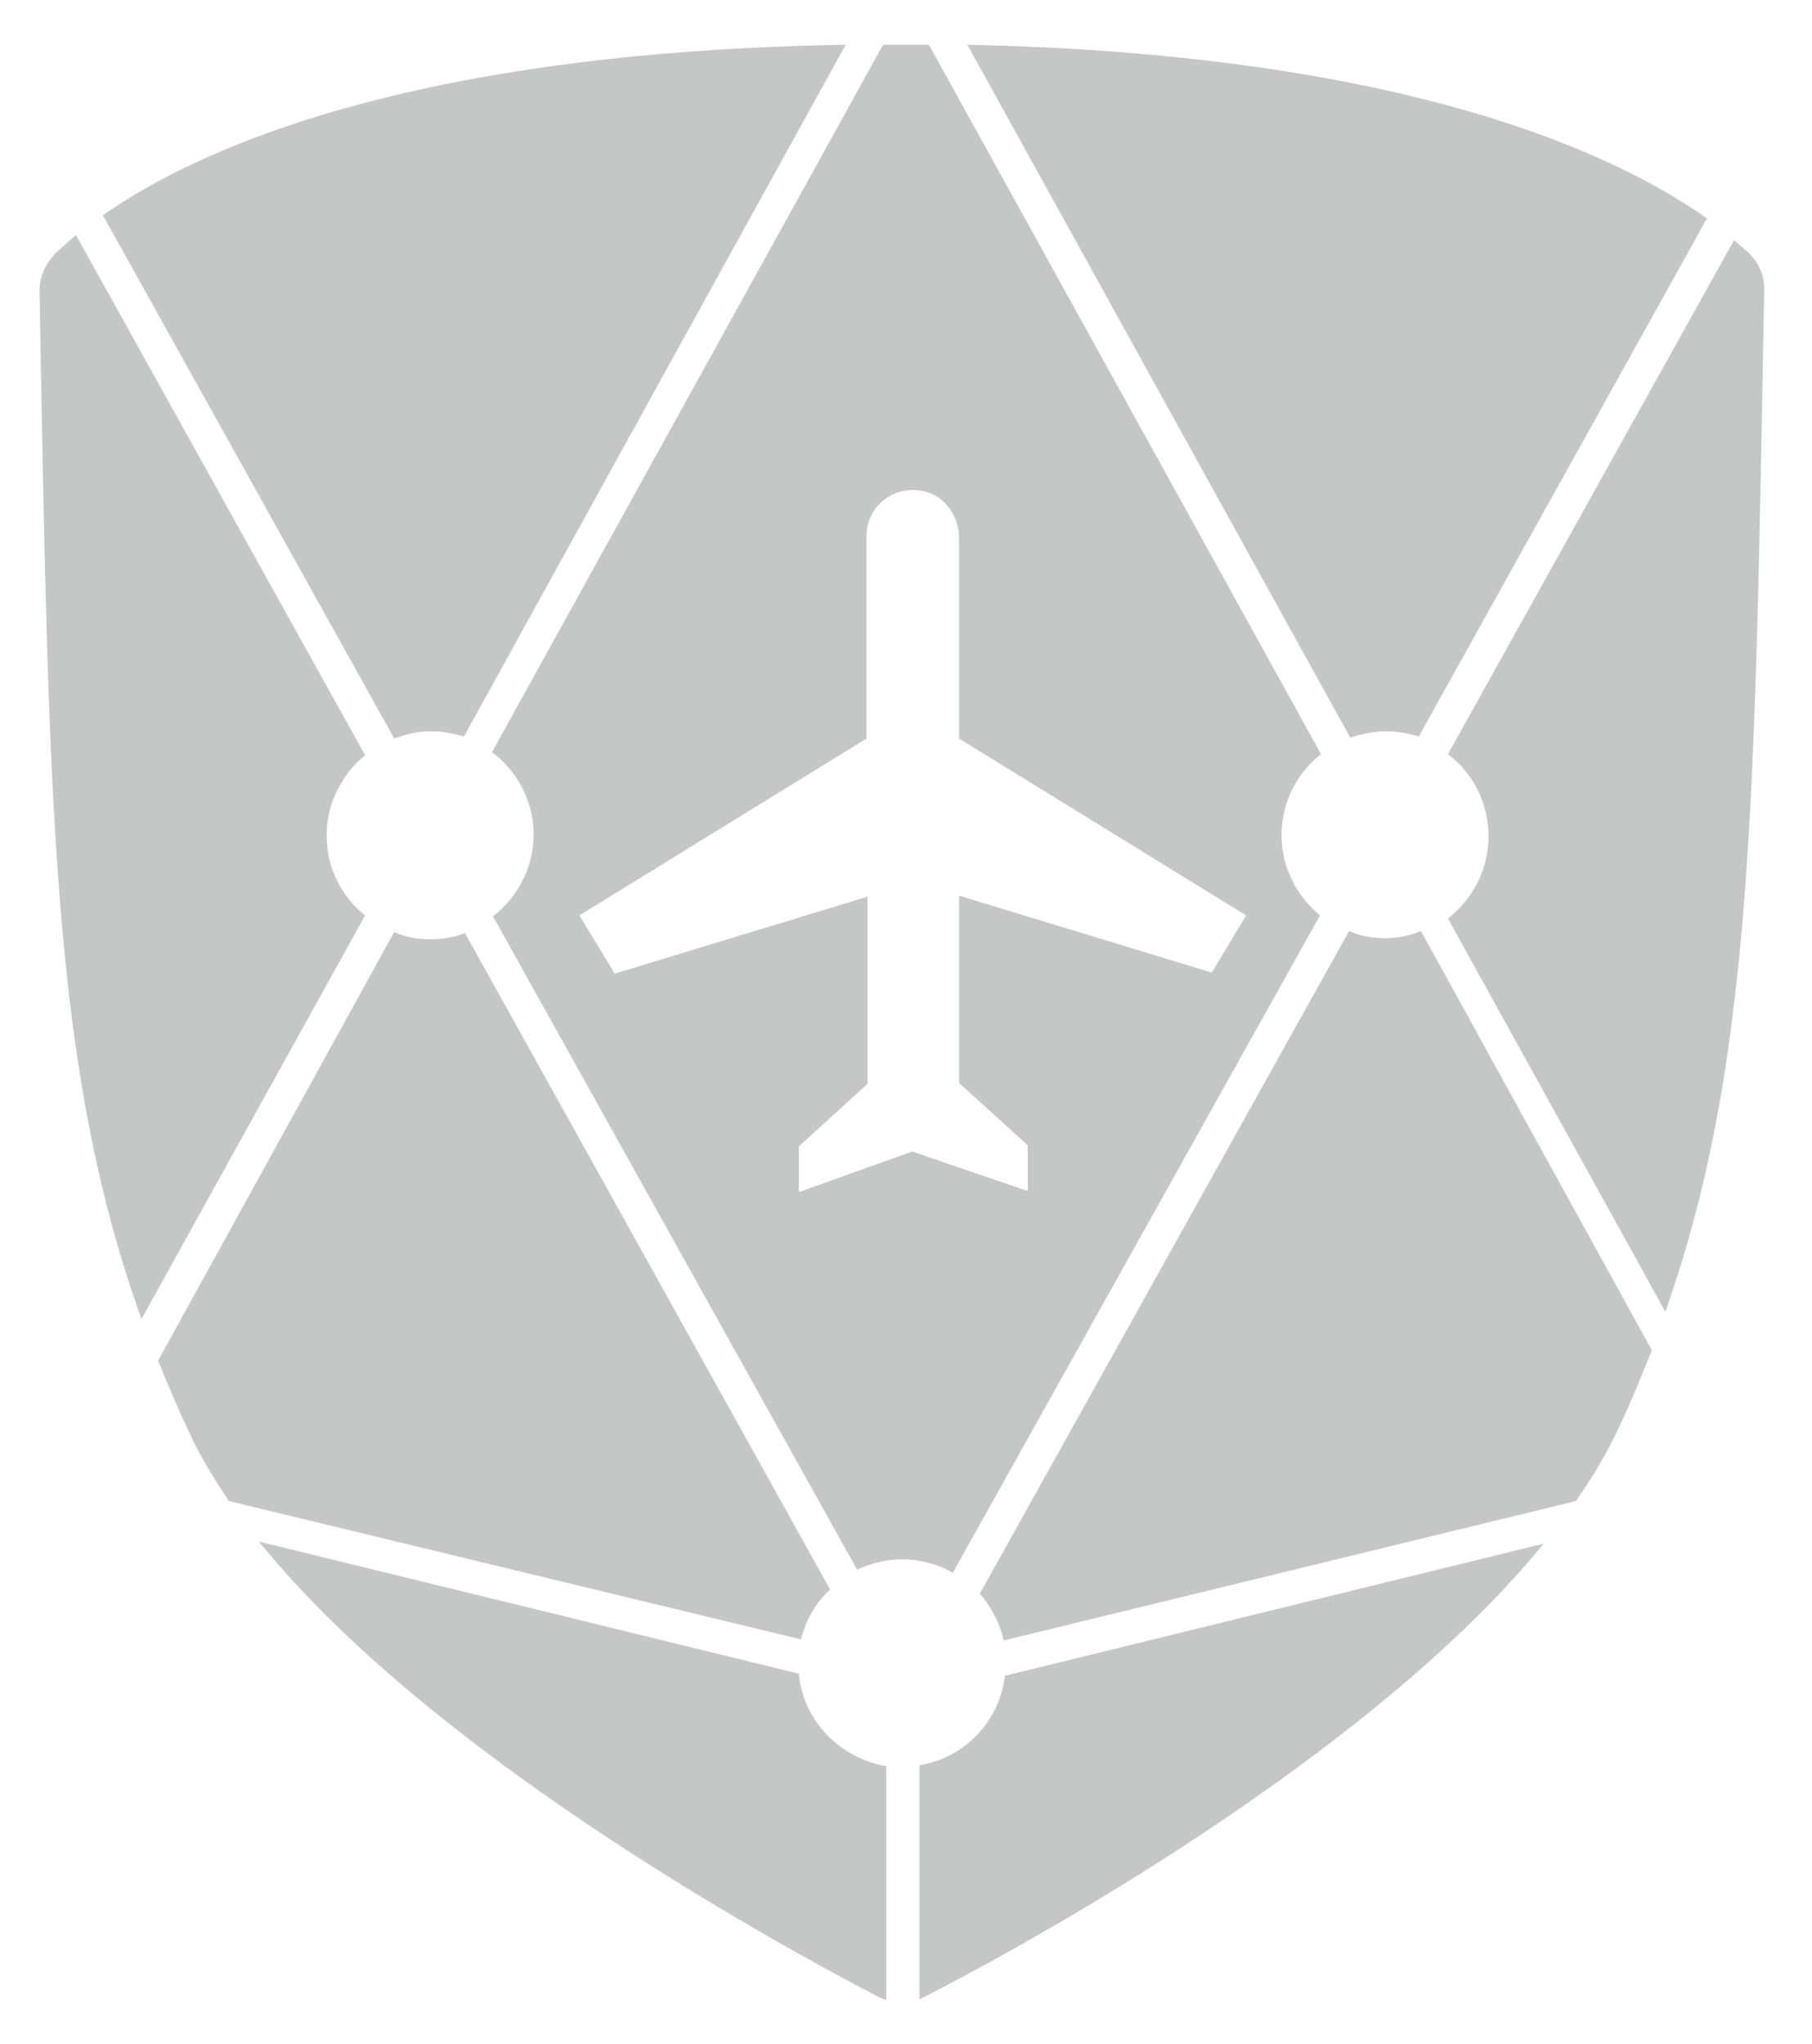 <?xml version="1.0" encoding="utf-8"?>
<!-- Generator: Adobe Illustrator 21.1.0, SVG Export Plug-In . SVG Version: 6.00 Build 0)  -->
<svg version="1.1" id="Layer_1" xmlns="http://www.w3.org/2000/svg" xmlns:xlink="http://www.w3.org/1999/xlink" x="0px" y="0px"
	 viewBox="0 0 174.2 196.5" style="enable-background:new 0 0 174.2 196.5;" xml:space="preserve">
<style type="text/css">
	.st0{fill:#C4C7C5;}
</style>
<g>
	<path class="st0" d="M133.2,90.2c-1.2,0-2.4-0.2-3.5-0.7l-35.5,63.7c1.1,1.3,1.9,2.8,2.3,4.5l55-13.4c1.6-2.3,3-4.6,4.1-7
		c1.2-2.5,2.2-5,3.2-7.5l-22.2-40.3C135.4,90,134.3,90.2,133.2,90.2z"/>
	<path class="st0" d="M133.2,70.3c1.1,0,2.2,0.2,3.2,0.5L164.1,21C155.5,14.9,135.3,5.2,93,4.3l36.8,66.6
		C130.8,70.6,132,70.3,133.2,70.3z"/>
	<path class="st0" d="M41.4,70.3c1.1,0,2.2,0.2,3.2,0.5L81.3,4.3C39.3,5,18.8,14.4,9.9,20.7l28,50.3C39,70.6,40.1,70.3,41.4,70.3z"
		/>
	<path class="st0" d="M79.8,152.8L44.7,89.7c-1,0.4-2.1,0.6-3.3,0.6c-1.3,0-2.4-0.2-3.5-0.7l-22.7,41.2c0.9,2.2,1.8,4.4,2.9,6.7
		c1,2.3,2.4,4.5,3.9,6.8L77,157.6C77.5,155.7,78.4,154.1,79.8,152.8z"/>
	<path class="st0" d="M126.9,88c-2.2-1.8-3.7-4.6-3.7-7.7c0-3.2,1.5-6,3.8-7.8L89.3,4.3c-0.9,0-1.7,0-2.6,0c-0.6,0-1.2,0-1.8,0
		L47.3,72.3c2.4,1.8,4,4.7,4,7.9c0,3.2-1.5,6-3.9,7.9l35,62.8c1.3-0.6,2.8-1,4.3-1c1.8,0,3.5,0.5,4.9,1.3L126.9,88z M76.8,114.6
		v-4.4l6.6-6v-18l-24.3,7.4L55.7,88l27.6-17V51.5c0-2.7,2.5-4.9,5.4-4.3c2.1,0.4,3.5,2.4,3.5,4.5V71l27.6,17l-3.3,5.5l-24.3-7.4v18
		l6.6,6v4.4l-11.1-3.8L76.8,114.6z"/>
	<path class="st0" d="M76.8,160.9l-51.9-12.7c16.8,20.8,50.6,39.1,59.6,43.8c0.2,0.1,0.5,0.2,0.7,0.3v-22.5
		C80.7,169,77.2,165.4,76.8,160.9z"/>
	<path class="st0" d="M88.4,169.7v22.5c0.2-0.1,0.4-0.2,0.6-0.3c9-4.6,42.5-22.8,59.4-43.5l-51.8,12.7
		C96.1,165.5,92.7,169,88.4,169.7z"/>
	<path class="st0" d="M31.4,80.3c0-3.1,1.5-5.9,3.7-7.7l-27.8-50c-0.8,0.7-1.5,1.3-2,1.8c-1,1-1.5,2.3-1.5,3.6
		c0.9,50.2,1.2,74.8,9.8,98.8L35.1,88C32.8,86.2,31.4,83.4,31.4,80.3z"/>
	<path class="st0" d="M168.2,24.4c-0.4-0.4-0.9-0.8-1.5-1.3l-27.5,49.4c2.4,1.8,3.9,4.7,3.9,7.9c0,3.2-1.5,6-3.9,7.9l20.9,37.8
		c8.4-23.8,8.6-48.3,9.5-98C169.7,26.6,169.1,25.3,168.2,24.4z"/>
</g>
</svg>

